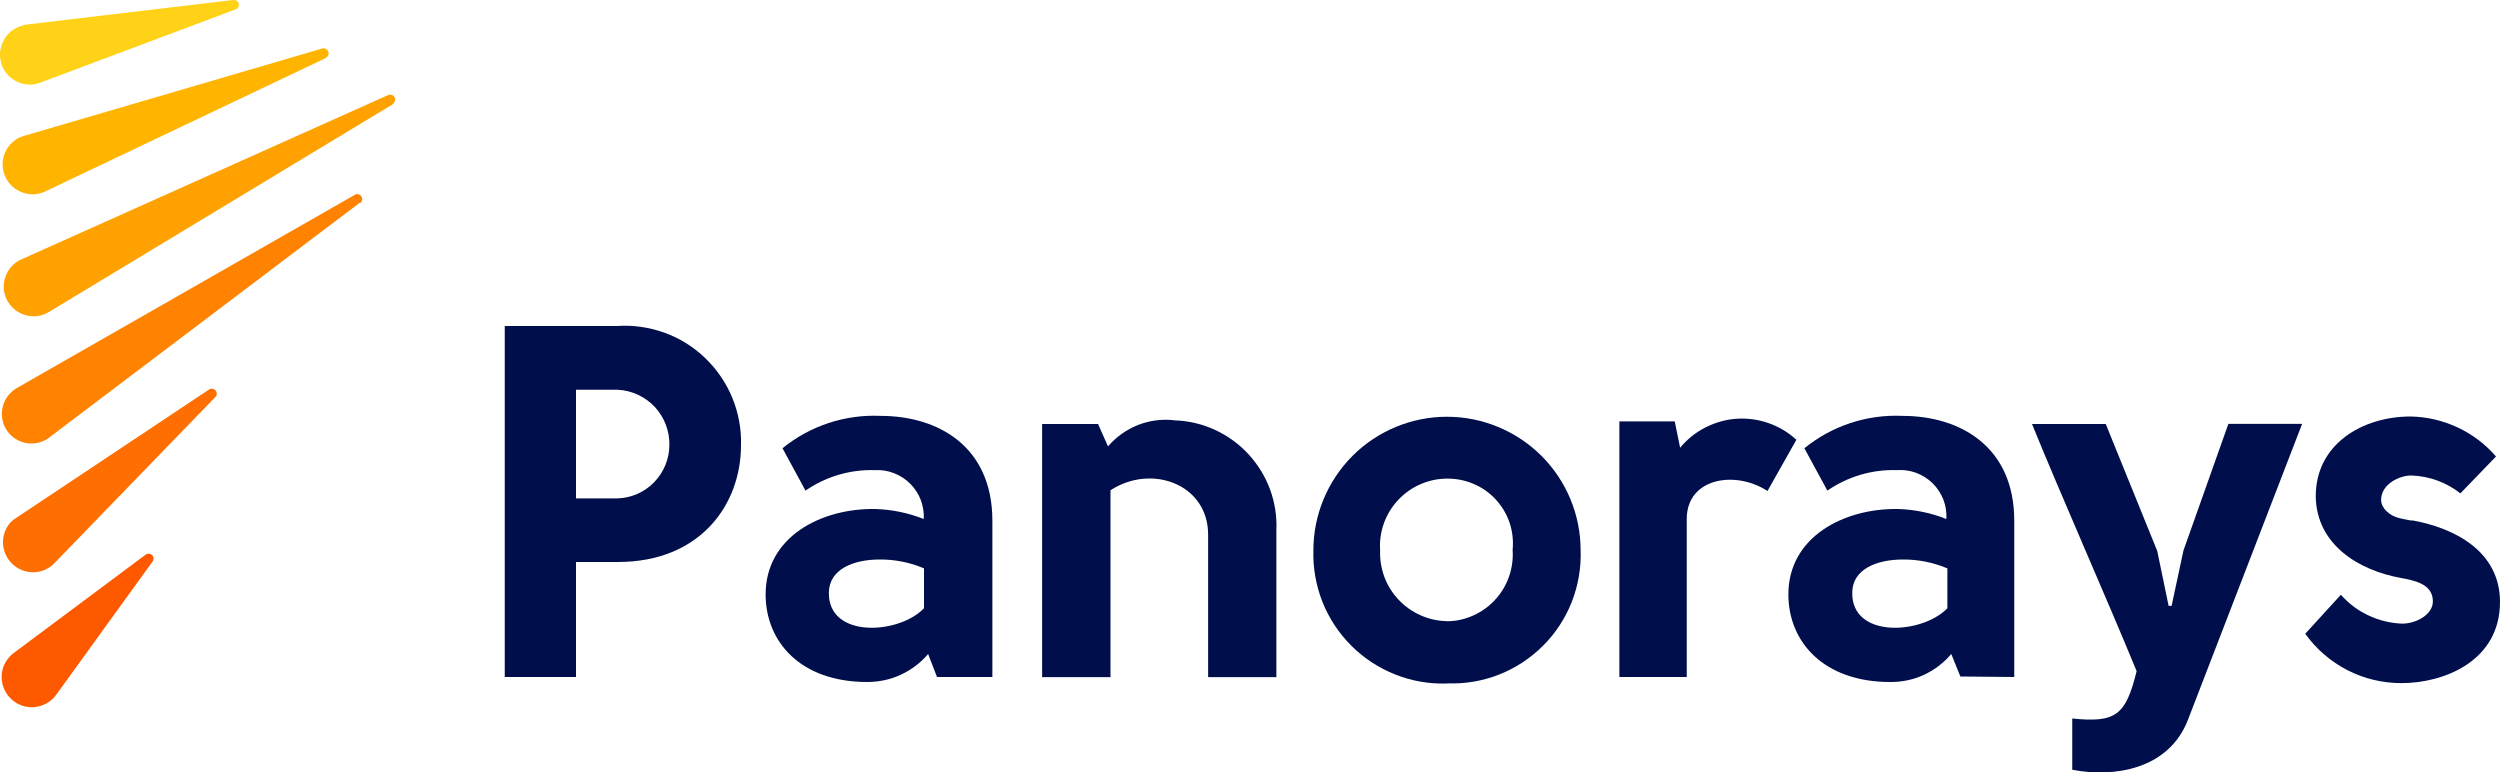 <?xml version="1.0" encoding="UTF-8"?>
<svg id="_レイヤー_2" data-name="レイヤー 2" xmlns="http://www.w3.org/2000/svg" viewBox="0 0 200 61.79">
  <defs>
    <style>
      .cls-1 {
        fill: #ffd117;
      }

      .cls-2 {
        fill: #ffa100;
      }

      .cls-3 {
        fill: #000f4b;
      }

      .cls-4 {
        fill: #ff8200;
      }

      .cls-5 {
        fill: #ff6e00;
      }

      .cls-6 {
        fill: #ff5900;
      }

      .cls-7 {
        fill: #ffb500;
      }
    </style>
  </defs>
  <g id="_レイアウト" data-name="レイアウト">
    <path class="cls-2" d="M31.49,8.3L3.91,24.96c-.54.33-1.19.43-1.8.27-.61-.15-1.14-.54-1.47-1.08-.33-.54-.43-1.19-.27-1.8.15-.61.54-1.14,1.08-1.47l.26-.13L31.06,7.6c.1-.04.21-.04.3,0,.1.04.18.11.22.2.04.09.04.19.01.28-.03.09-.09.17-.17.22"/>
    <path class="cls-7" d="M26.11,4.62L3.65,15.3c-.57.28-1.23.32-1.83.11-.6-.21-1.09-.64-1.37-1.21-.28-.57-.32-1.23-.11-1.83.21-.6.64-1.09,1.22-1.37l.36-.13L25.78,3.88c.1-.03.21-.01.3.04.09.05.16.13.19.23.03.09.03.19-.01.27-.04.09-.1.16-.19.2"/>
    <path class="cls-4" d="M28.74,16.25L4.11,34.87c-.25.22-.53.39-.85.49-.31.1-.64.14-.97.11-.33-.03-.65-.13-.93-.29-.29-.16-.54-.38-.74-.64-.2-.26-.34-.57-.41-.89-.08-.32-.08-.65-.02-.98.06-.32.19-.63.37-.9.19-.27.43-.5.7-.68l.3-.17,26.8-15.32c.09-.06.2-.08.3-.06.1.02.2.08.25.17.06.09.08.2.06.3-.02.1-.08.2-.17.25"/>
    <path class="cls-5" d="M17.23,31.76l-12.91,13.33c-.45.44-1.05.69-1.67.69-.63,0-1.23-.24-1.68-.68-.45-.44-.71-1.03-.73-1.66-.02-.63.21-1.23.64-1.69.12-.12.26-.22.4-.31l15.46-10.29c.08-.05.18-.07.27-.05.09.02.18.07.24.14.06.07.09.17.09.26,0,.1-.04.19-.11.26"/>
    <path class="cls-6" d="M12.22,44.9l-7.73,10.69c-.38.52-.95.86-1.58.96-.63.1-1.28-.06-1.79-.44-.52-.38-.86-.95-.96-1.58-.1-.63.06-1.28.44-1.79.15-.2.32-.37.51-.51l10.53-7.85s.09-.06.14-.07c.05-.01.1-.02.16-.01.05,0,.1.02.15.05.05.03.08.06.12.1.05.07.08.16.08.24s-.03.17-.08.24"/>
    <path class="cls-1" d="M18.8.77L3.36,6.56c-.3.13-.62.2-.95.21-.33,0-.65-.06-.95-.19-.3-.13-.57-.31-.8-.55-.23-.23-.4-.51-.52-.82C.04,4.91-.01,4.58,0,4.26c.02-.33.1-.64.24-.94.14-.29.34-.55.59-.77.25-.21.54-.37.85-.47.18-.07.37-.11.56-.13L18.66,0c.05,0,.11,0,.16.01.05.01.1.04.14.07.04.03.08.07.1.12.03.05.04.1.05.15,0,.09-.01.17-.06.25-.05.07-.11.13-.2.16"/>
    <path class="cls-3" d="M53.55,35.64c.03-1.14-.39-2.24-1.16-3.08-.78-.83-1.85-1.33-2.99-1.38h-3.32v8.69h3.32c1.11-.03,2.17-.5,2.94-1.3.77-.8,1.21-1.87,1.21-2.98v.04ZM46.08,54.16h-5.7v-28.08h8.98c1.29-.09,2.59.1,3.81.54,1.22.44,2.33,1.14,3.26,2.04s1.67,1.98,2.16,3.18c.49,1.2.73,2.49.69,3.78,0,4.75-3.26,9.34-9.85,9.34h-3.35v9.19Z"/>
    <path class="cls-3" d="M73.92,48.66v-3.19c-1.12-.48-2.33-.72-3.55-.71-2.07,0-4.02.76-4.06,2.62-.09,3.72,5.59,3.39,7.61,1.28h0ZM74.96,54.16l-.71-1.84c-.6.71-1.35,1.27-2.19,1.66-.84.39-1.76.58-2.69.58-5.3,0-8.12-3.19-8.12-7.01,0-4.59,4.42-6.9,8.77-6.83,1.33.04,2.64.31,3.88.8.03-.52-.06-1.04-.24-1.53-.19-.49-.48-.93-.85-1.3-.37-.37-.81-.65-1.3-.84-.49-.19-1.01-.27-1.53-.24-1.98-.06-3.92.52-5.54,1.64l-1.84-3.39c2.21-1.8,5.01-2.72,7.85-2.59,4.63,0,8.94,2.47,8.94,8.38v12.51h-4.42Z"/>
    <path class="cls-3" d="M87.84,33.91l.8,1.8c.65-.76,1.49-1.35,2.42-1.72.94-.36,1.95-.49,2.95-.36,1.11.04,2.2.3,3.21.77,1.01.47,1.92,1.13,2.67,1.95.75.82,1.34,1.78,1.72,2.82.38,1.05.55,2.16.5,3.27v11.73h-5.46v-11.4c0-4.02-4.5-5.7-7.81-3.55v14.95h-5.47v-20.25h4.48Z"/>
    <path class="cls-3" d="M115.75,49.7c.73,0,1.44-.16,2.11-.46.66-.3,1.26-.72,1.75-1.26.49-.53.87-1.16,1.11-1.85.24-.69.34-1.41.29-2.14.07-.73-.01-1.47-.24-2.16-.23-.69-.61-1.33-1.11-1.87-.5-.54-1.1-.97-1.78-1.25-.67-.29-1.4-.43-2.13-.42-.73,0-1.45.16-2.12.45-.67.29-1.27.72-1.77,1.25-.5.53-.89,1.16-1.14,1.85-.25.69-.36,1.42-.31,2.15-.03.73.08,1.45.33,2.14.25.68.64,1.31,1.14,1.84.5.53,1.1.96,1.76,1.25.67.3,1.38.46,2.11.47h0ZM115.75,54.68c-1.41.05-2.82-.2-4.13-.72-1.31-.52-2.51-1.3-3.51-2.3-1-1-1.79-2.19-2.31-3.5-.52-1.31-.77-2.72-.73-4.13,0-2.84,1.13-5.55,3.13-7.56,2-2,4.72-3.13,7.56-3.13s5.55,1.13,7.56,3.13c2,2,3.13,4.72,3.13,7.56.05,1.41-.2,2.82-.71,4.13-.52,1.31-1.3,2.51-2.3,3.5-1,1-2.19,1.78-3.5,2.3-1.31.52-2.72.76-4.13.71"/>
    <path class="cls-3" d="M133.98,33.71l.43,2.11c.55-.67,1.24-1.23,2.02-1.62.78-.4,1.62-.64,2.49-.7.87-.06,1.74.06,2.57.35.82.29,1.58.74,2.22,1.33l-2.31,4.1c-2.55-1.67-6.46-1.07-6.46,2.24v12.64h-5.39v-20.45h4.43Z"/>
    <path class="cls-3" d="M155.79,48.66v-3.19c-1.12-.47-2.33-.72-3.55-.71-2.08,0-4.03.76-4.06,2.62-.09,3.72,5.57,3.39,7.61,1.28h0ZM156.83,54.12l-.73-1.8c-.6.71-1.35,1.28-2.19,1.67-.85.39-1.77.58-2.7.57-5.3,0-8.14-3.19-8.14-7.01,0-4.59,4.43-6.9,8.78-6.83,1.32.04,2.63.31,3.86.8.03-.53-.05-1.06-.24-1.55-.19-.49-.49-.94-.86-1.31-.38-.37-.83-.65-1.33-.84-.5-.18-1.03-.25-1.56-.21-1.97-.06-3.91.52-5.53,1.64l-1.84-3.39c2.21-1.8,5.01-2.72,7.85-2.59,4.62,0,8.94,2.47,8.94,8.38v12.51l-4.32-.04Z"/>
    <path class="cls-3" d="M173.73,48.46l.95-4.43,3.59-10.12h5.9l-9.14,23.69c-1.55,3.98-5.94,4.62-9.25,3.98v-4.1c3.51.36,4.28-.27,5.15-3.79-2.47-6.01-5.94-13.8-8.37-19.77h5.9l4.12,10.16.91,4.39h.23Z"/>
    <path class="cls-3" d="M192.87,41.61c3.51.6,7.13,2.51,7.13,6.54,0,4.77-4.53,6.5-7.88,6.5-1.51,0-2.99-.35-4.33-1.04-1.34-.69-2.49-1.68-3.37-2.91l2.85-3.12c.62.7,1.37,1.27,2.22,1.66.85.4,1.76.62,2.7.65,1.08,0,2.44-.71,2.44-1.78,0-1.43-1.55-1.68-2.59-1.88-3.31-.6-6.74-2.64-6.78-6.54,0-4.15,3.72-6.37,7.58-6.37,1.3.02,2.58.32,3.76.87,1.18.55,2.23,1.34,3.08,2.33l-2.85,2.95c-1.13-.89-2.51-1.39-3.95-1.43-.91,0-2.39.68-2.39,1.95,0,.68.68,1.24,1.35,1.43.4.11.77.16,1.13.24"/>
  </g>
</svg>